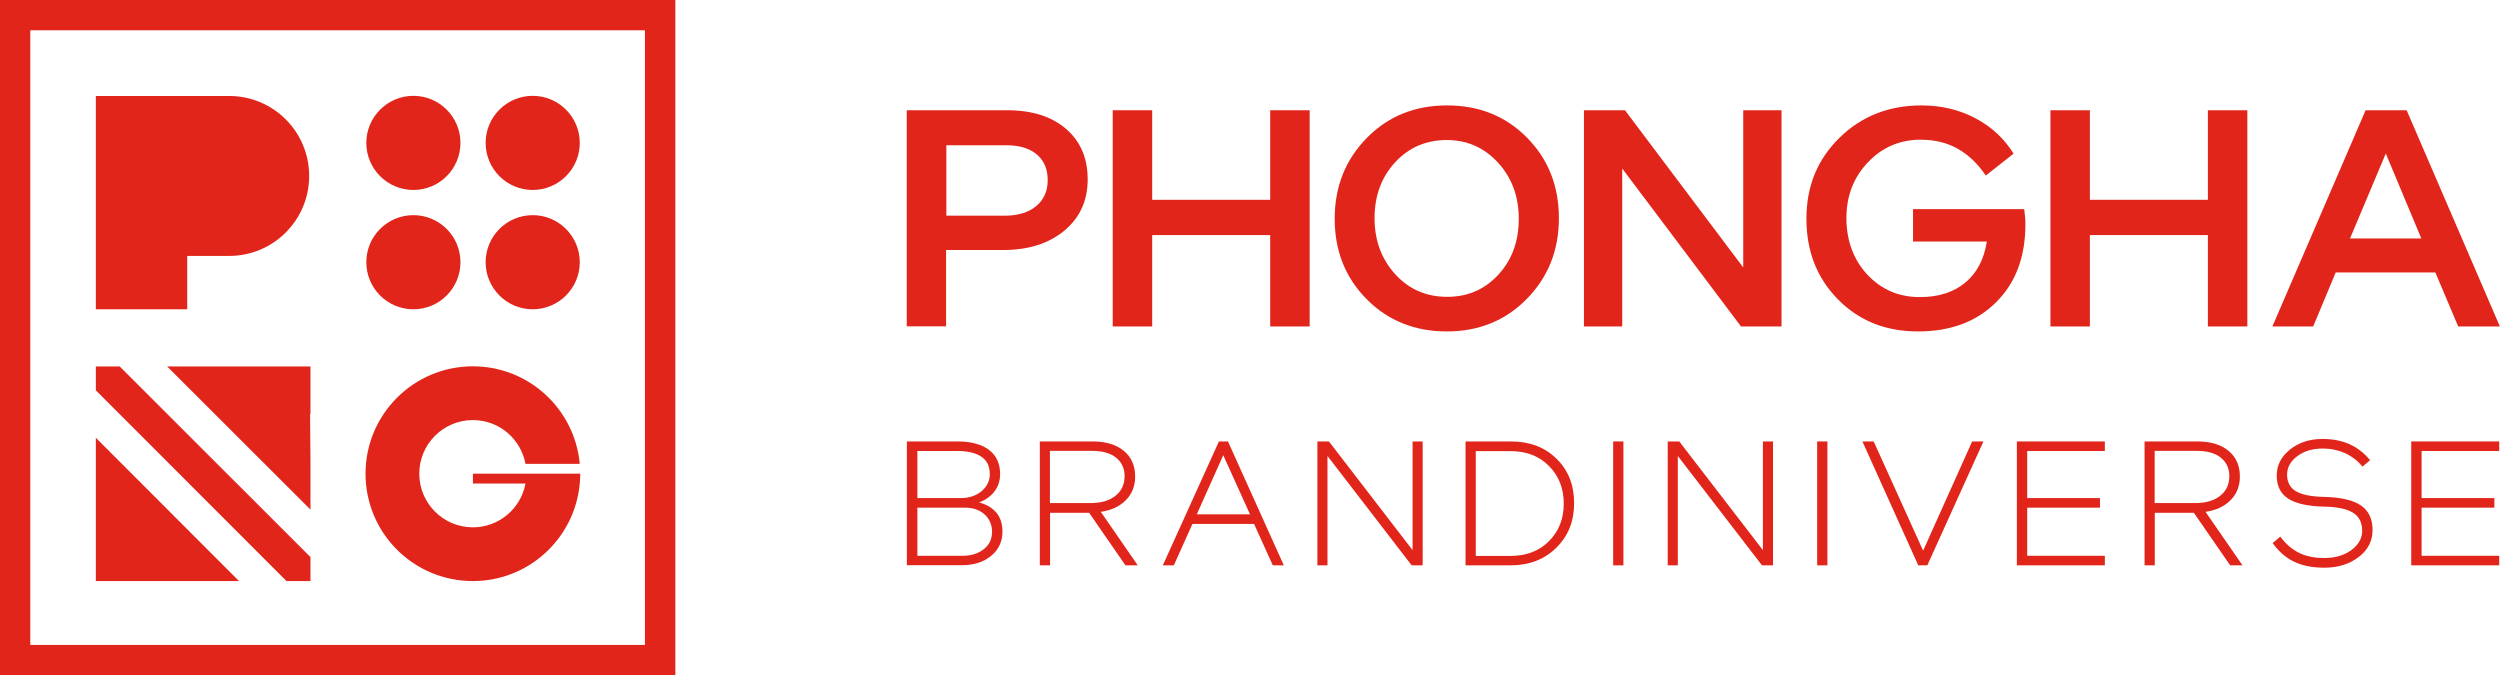 <?xml version="1.0" encoding="UTF-8"?>
<svg xmlns="http://www.w3.org/2000/svg" id="b" viewBox="0 0 190.68 51.51">
  <g id="c">
    <g>
      <g>
        <path d="M49.19,2.31V49.19H2.31V2.31H49.19m2.31-2.31H0V51.51H51.51V0h0Z" fill="#e1251b"></path>
        <g>
          <g>
            <path d="M31.53,14.49c1.98,0,3.59-1.61,3.59-3.59s-1.61-3.59-3.59-3.59-3.59,1.61-3.59,3.59,1.61,3.59,3.59,3.59Z" fill="#e1251b"></path>
            <path d="M40.63,14.49c1.98,0,3.59-1.61,3.59-3.59s-1.61-3.59-3.59-3.59-3.59,1.61-3.59,3.59,1.61,3.59,3.59,3.59Z" fill="#e1251b"></path>
            <path d="M40.63,23.59c1.98,0,3.59-1.61,3.59-3.59s-1.61-3.59-3.59-3.59-3.59,1.61-3.59,3.59,1.61,3.59,3.59,3.59Z" fill="#e1251b"></path>
            <circle cx="31.53" cy="20" r="3.59" fill="#e1251b"></circle>
          </g>
          <g>
            <polygon points="23.63 27.95 20.03 27.95 20.02 27.95 12.77 27.95 12.75 27.95 23.68 38.87 23.68 38.86 23.68 35.24 23.68 35.22 23.65 31.58 23.68 31.6 23.68 31.59 23.68 27.95 23.68 27.95 23.67 27.95 23.63 27.95" fill="#e1251b"></polygon>
            <polygon points="9.12 27.95 7.31 27.95 7.31 29.76 7.31 29.77 21.85 44.32 21.87 44.32 23.68 44.32 23.68 42.51 23.68 42.49 9.13 27.95 9.12 27.95" fill="#e1251b"></polygon>
            <polygon points="7.31 33.4 7.31 37.02 7.31 40.67 7.31 40.67 7.31 44.32 10.95 44.32 10.95 44.32 14.58 44.32 14.6 44.32 18.22 44.32 18.23 44.32 7.31 33.39 7.31 33.4" fill="#e1251b"></polygon>
          </g>
          <path d="M14.28,19.52h3.2c3.37,0,6.1-2.73,6.1-6.1h0c0-3.37-2.73-6.1-6.1-6.1H7.31V23.59h6.97v-4.07Z" fill="#e1251b"></path>
          <path d="M40.16,36.13h-4.09v.75h4.01c-.35,1.9-2.01,3.34-4.01,3.34-2.26,0-4.09-1.83-4.09-4.09s1.83-4.09,4.09-4.09c2,0,3.66,1.44,4.01,3.34h4.14c-.38-4.17-3.88-7.44-8.15-7.44-4.52,0-8.19,3.66-8.19,8.19s3.66,8.19,8.19,8.19c4.27,0,7.77-3.27,8.15-7.44,.02-.25,.04-.5,.04-.75h-4.1Z" fill="#e1251b"></path>
        </g>
      </g>
      <g>
        <g>
          <path d="M69.16,24.9V8.41h7.68c1.88,0,3.38,.48,4.47,1.42,1.1,.95,1.65,2.23,1.65,3.85s-.59,2.92-1.78,3.91c-1.19,.99-2.74,1.48-4.68,1.48h-4.34v5.82h-3.01Zm10.75-11.16c0-.83-.27-1.48-.82-1.95-.55-.47-1.32-.71-2.31-.71h-4.6v5.37h4.46c1,0,1.8-.24,2.39-.73,.59-.49,.88-1.15,.88-1.98Z" fill="#e1251b"></path>
          <path d="M84.87,24.9V8.41h3.01v6.83h9v-6.83h3.01V24.9h-3.01v-6.97h-9v6.97h-3.01Z" fill="#e1251b"></path>
          <path d="M101.8,16.68c0-2.45,.82-4.5,2.45-6.16,1.63-1.66,3.67-2.48,6.12-2.48s4.48,.82,6.1,2.46c1.62,1.64,2.43,3.69,2.43,6.14s-.82,4.5-2.45,6.16c-1.63,1.66-3.67,2.48-6.1,2.48s-4.49-.82-6.11-2.46c-1.63-1.64-2.44-3.69-2.44-6.14Zm3.04-.05c0,1.71,.53,3.14,1.58,4.29,1.05,1.15,2.37,1.72,3.96,1.72s2.87-.57,3.91-1.7c1.04-1.13,1.55-2.55,1.55-4.26s-.53-3.12-1.58-4.27c-1.05-1.15-2.36-1.73-3.91-1.73s-2.9,.56-3.94,1.7c-1.04,1.13-1.57,2.55-1.57,4.26Z" fill="#e1251b"></path>
          <path d="M123.73,12.84v12.06h-2.92V8.41h3.13l9.02,11.99V8.41h2.92V24.9h-3.09l-9.07-12.06Z" fill="#e1251b"></path>
          <path d="M146.55,10.65c-1.62,0-2.98,.57-4.07,1.72-1.1,1.15-1.65,2.57-1.65,4.26s.53,3.18,1.6,4.32c1.07,1.14,2.4,1.71,4,1.71,1.43,0,2.59-.37,3.47-1.11,.89-.74,1.43-1.78,1.64-3.13h-5.63v-2.47h8.48c.03,.22,.05,.43,.07,.64,.02,.2,.02,.38,.02,.54,0,2.46-.74,4.44-2.23,5.92-1.48,1.48-3.47,2.23-5.95,2.23s-4.5-.81-6.11-2.44c-1.61-1.63-2.41-3.68-2.41-6.16s.84-4.52,2.52-6.17c1.68-1.65,3.77-2.47,6.26-2.47,1.51,0,2.88,.33,4.11,.98,1.23,.65,2.2,1.55,2.91,2.7l-2.12,1.67c-.61-.91-1.33-1.59-2.15-2.05-.82-.46-1.75-.68-2.77-.68Z" fill="#e1251b"></path>
          <path d="M156.39,24.9V8.41h3.01v6.83h9v-6.83h3.01V24.9h-3.01v-6.97h-9v6.97h-3.01Z" fill="#e1251b"></path>
          <path d="M178.15,20.78l-1.72,4.12h-3.11l7.11-16.49h3.13l7.11,16.49h-3.18l-1.74-4.12h-7.61Zm3.82-9.07l-2.73,6.48h5.44l-2.71-6.48Z" fill="#e1251b"></path>
        </g>
        <g>
          <path d="M69.17,43.12v-9.45h3.87c1.03,0,1.83,.22,2.4,.65,.56,.43,.84,1.04,.84,1.84,0,.5-.14,.93-.41,1.3-.27,.37-.67,.66-1.19,.86,.58,.16,1.03,.43,1.33,.8,.3,.37,.45,.85,.45,1.42,0,.76-.29,1.39-.87,1.86-.58,.48-1.33,.71-2.25,.71h-4.17Zm6.32-6.99c0-.57-.21-1-.63-1.29-.42-.29-1.03-.44-1.84-.44h-3.05v3.59h3.31c.64,0,1.17-.18,1.59-.53,.42-.35,.63-.8,.63-1.34Zm.18,4.48c0-.57-.19-1.02-.57-1.37-.38-.35-.88-.52-1.51-.52h-3.62v3.67h3.45c.66,0,1.19-.17,1.61-.5,.42-.33,.63-.76,.63-1.28Z" fill="#e1251b"></path>
          <path d="M83.96,39.04l2.82,4.08h-.94l-2.77-4.01h-2.98v4.01h-.78v-9.45h4.03c1.01,0,1.8,.24,2.38,.72,.58,.48,.86,1.14,.86,1.96,0,.71-.23,1.31-.7,1.79-.47,.48-1.11,.78-1.92,.9Zm1.82-2.69c0-.61-.22-1.09-.65-1.44-.44-.35-1.04-.52-1.82-.52h-3.23v3.98h3.1c.79,0,1.42-.18,1.89-.55,.47-.37,.7-.86,.7-1.47Z" fill="#e1251b"></path>
          <path d="M90.95,39.96l-1.42,3.16h-.84l4.28-9.45h.69l4.26,9.45h-.84l-1.43-3.16h-4.71Zm2.35-5.24l-2.02,4.51h4.06l-2.04-4.51Z" fill="#e1251b"></path>
          <path d="M101.25,34.78v8.34h-.77v-9.45h.88l6.38,8.29v-8.29h.77v9.45h-.84l-6.42-8.34Z" fill="#e1251b"></path>
          <path d="M111.78,43.12v-9.45h3.47c1.42,0,2.58,.44,3.47,1.32,.9,.88,1.34,2.01,1.34,3.39s-.45,2.51-1.36,3.4c-.9,.89-2.07,1.34-3.49,1.34h-3.44Zm7.49-4.71c0-1.16-.38-2.12-1.13-2.87-.75-.76-1.72-1.13-2.91-1.13h-2.67v7.99h2.67c1.19,0,2.16-.37,2.91-1.12,.75-.75,1.13-1.7,1.13-2.86Z" fill="#e1251b"></path>
          <path d="M123.04,43.12v-9.45h.78v9.45h-.78Z" fill="#e1251b"></path>
          <path d="M127.97,34.78v8.34h-.77v-9.45h.88l6.38,8.29v-8.29h.77v9.45h-.84l-6.42-8.34Z" fill="#e1251b"></path>
          <path d="M138.6,43.12v-9.45h.78v9.45h-.78Z" fill="#e1251b"></path>
          <path d="M146.31,43.12l-4.26-9.45h.86l3.77,8.33,3.74-8.33h.86l-4.28,9.45h-.69Z" fill="#e1251b"></path>
          <path d="M153.83,43.12v-9.45h6.71v.73h-5.92v3.59h5.55v.73h-5.55v3.67h5.92v.73h-6.71Z" fill="#e1251b"></path>
          <path d="M168.22,39.04l2.82,4.08h-.94l-2.77-4.01h-2.98v4.01h-.78v-9.45h4.03c1.01,0,1.8,.24,2.38,.72,.58,.48,.86,1.14,.86,1.96,0,.71-.23,1.31-.7,1.79-.47,.48-1.11,.78-1.92,.9Zm1.82-2.69c0-.61-.22-1.09-.65-1.44-.44-.35-1.04-.52-1.82-.52h-3.23v3.98h3.1c.79,0,1.42-.18,1.89-.55,.47-.37,.7-.86,.7-1.47Z" fill="#e1251b"></path>
          <path d="M180.17,40.48c0-.63-.24-1.09-.71-1.38-.47-.29-1.21-.44-2.22-.46-1.23-.03-2.14-.23-2.72-.61-.58-.38-.87-.97-.87-1.76s.34-1.44,1.01-1.98c.67-.54,1.5-.81,2.48-.81,.77,0,1.46,.13,2.06,.4,.6,.27,1.12,.67,1.57,1.22l-.58,.49c-.37-.45-.81-.79-1.33-1.03-.52-.23-1.08-.35-1.69-.35-.78,0-1.43,.19-1.95,.58-.52,.39-.78,.86-.78,1.42s.23,1,.68,1.26c.45,.27,1.18,.41,2.17,.43,1.26,.03,2.19,.25,2.78,.65s.89,1.03,.89,1.87-.35,1.52-1.05,2.06-1.58,.82-2.63,.82c-.9,0-1.66-.15-2.29-.45-.63-.3-1.18-.77-1.65-1.43l.58-.49c.43,.57,.91,.98,1.44,1.24s1.16,.39,1.9,.39c.85,0,1.54-.2,2.09-.61,.55-.41,.82-.9,.82-1.48Z" fill="#e1251b"></path>
          <path d="M183.91,43.12v-9.45h6.71v.73h-5.92v3.59h5.55v.73h-5.55v3.67h5.92v.73h-6.71Z" fill="#e1251b"></path>
        </g>
      </g>
    </g>
  </g>
</svg>
